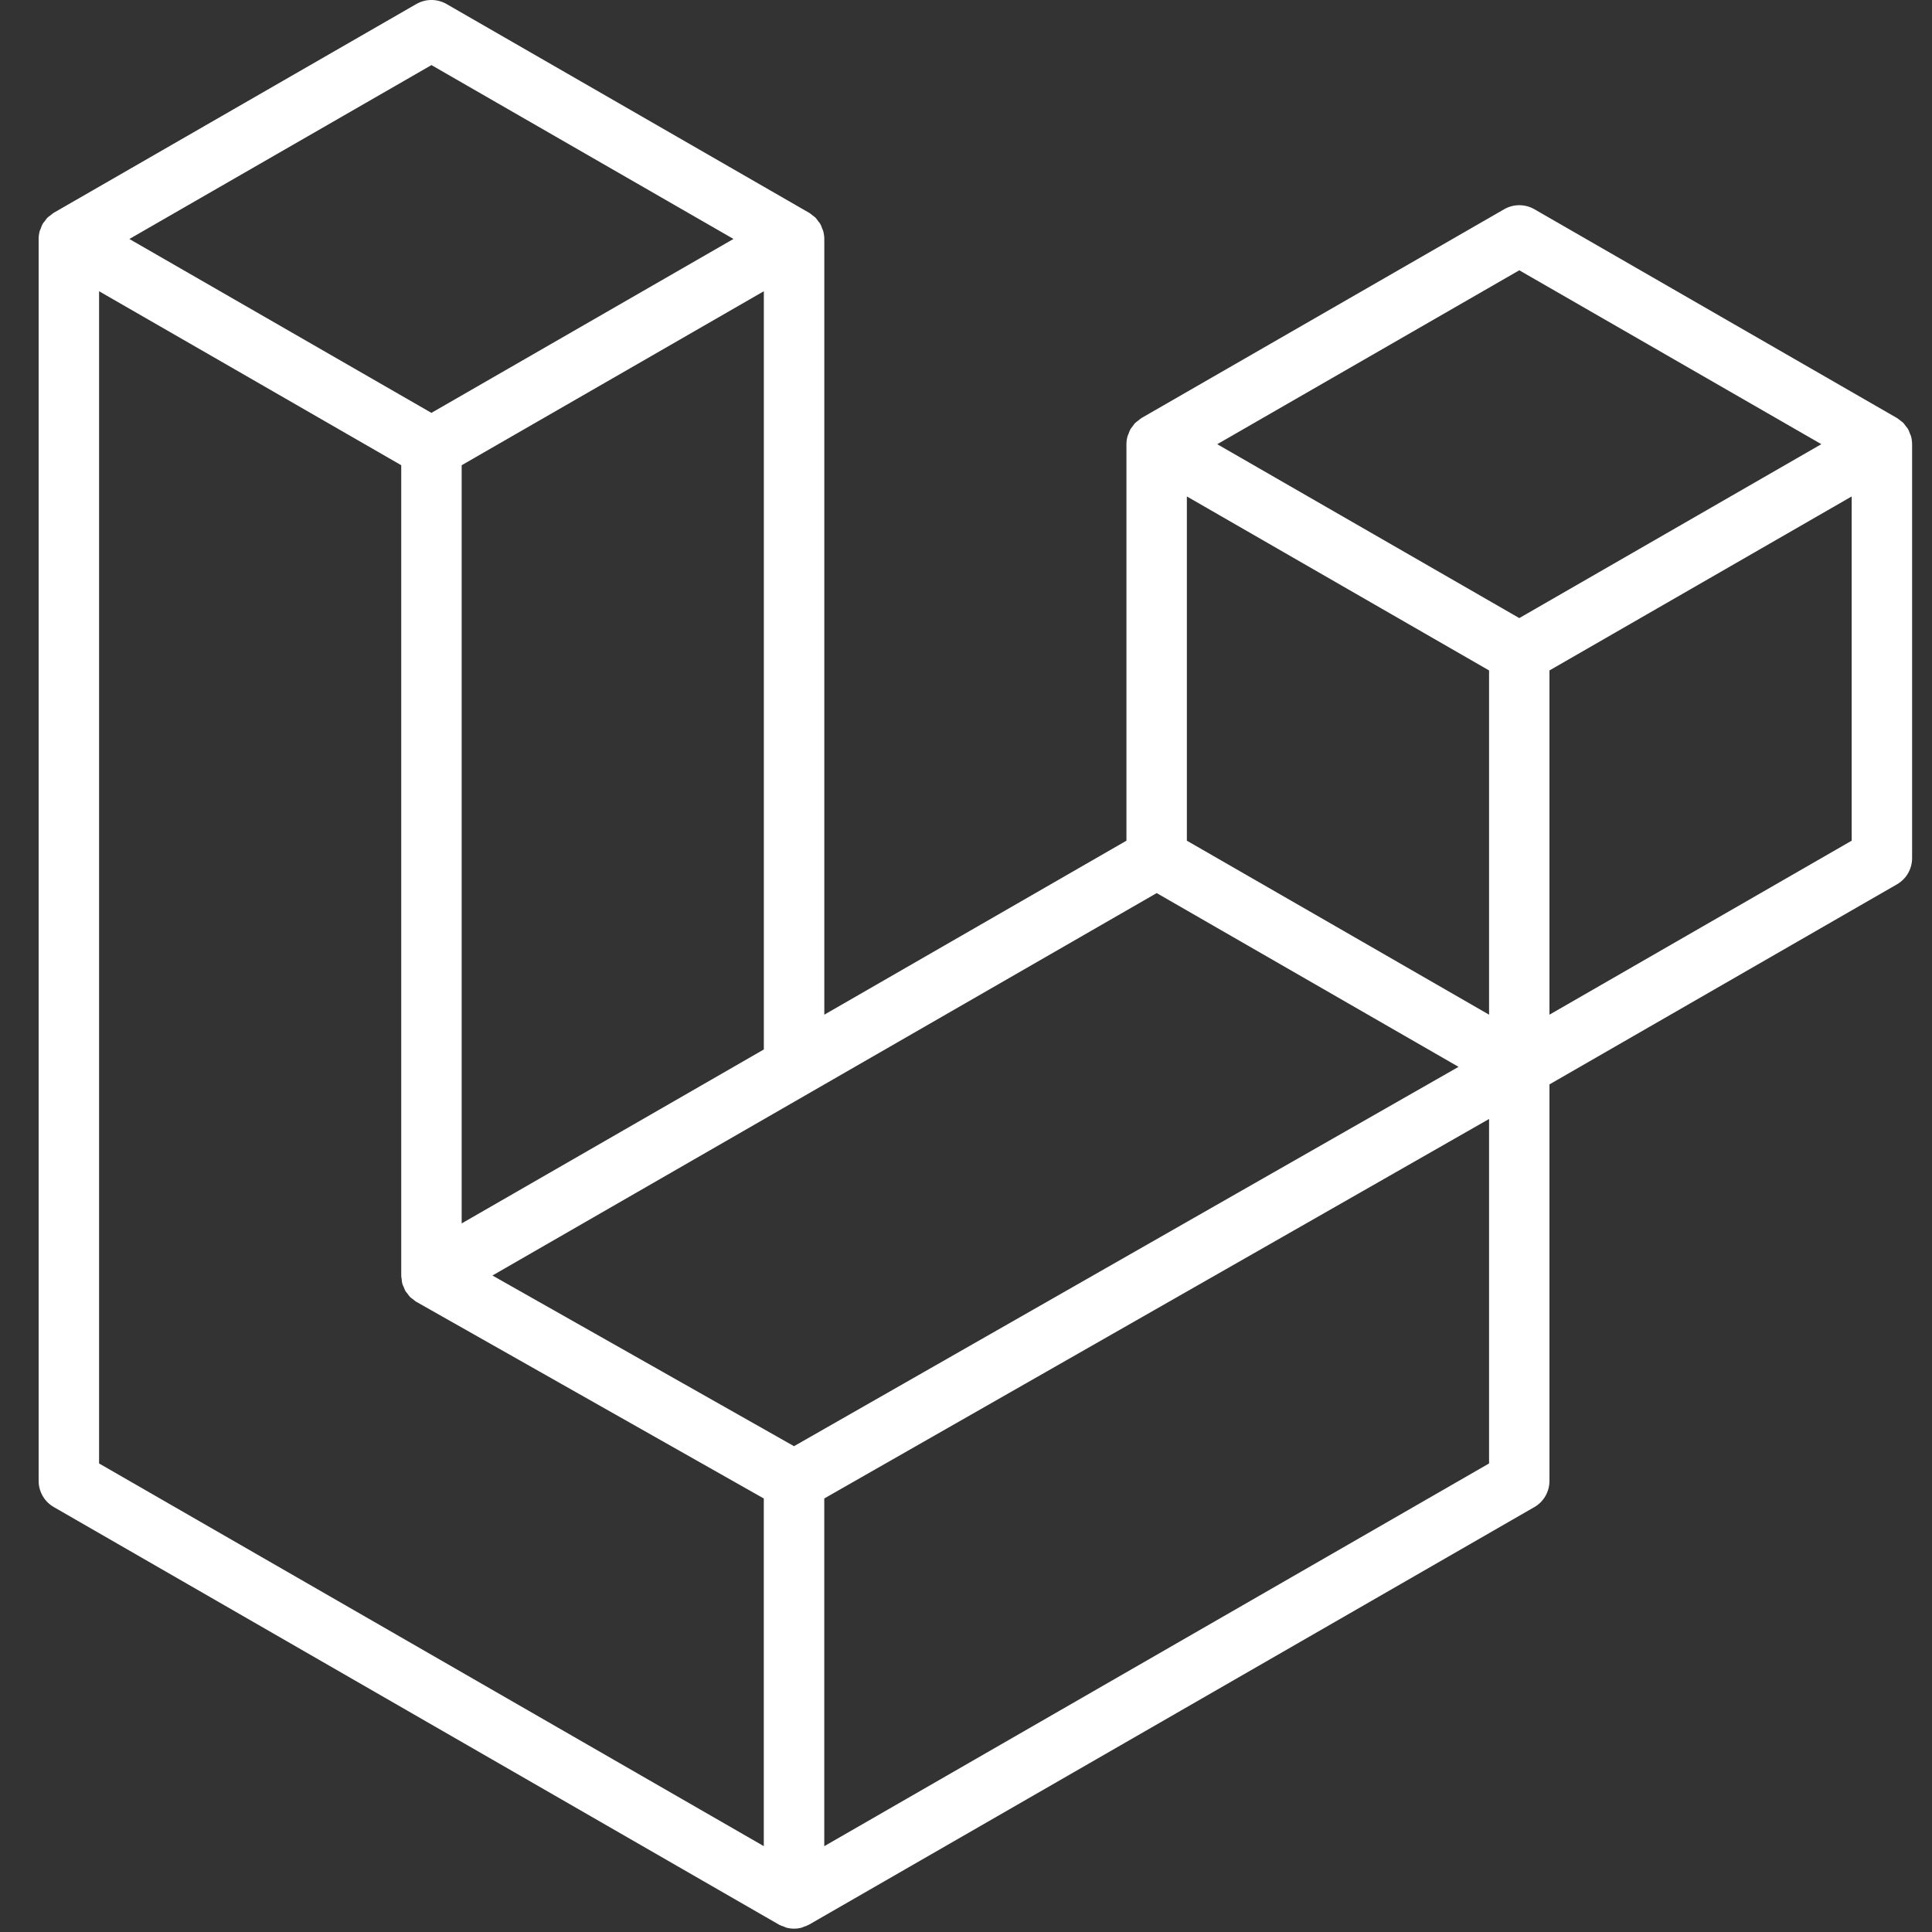 <svg width="50" height="50" viewBox="0 0 50 50" fill="none" xmlns="http://www.w3.org/2000/svg">
<rect x="0" y="0" width="50" height="50" fill="#333333" stroke="none"/>
<g clip-path="url(#clip0_3015_1557)">
<path d="M49.458 11.292C49.475 11.358 49.485 11.427 49.485 11.496V22.209C49.485 22.489 49.335 22.748 49.092 22.887L40.1 28.064V38.326C40.1 38.605 39.952 38.863 39.71 39.003L20.939 49.809C20.896 49.833 20.849 49.849 20.802 49.865C20.785 49.871 20.768 49.882 20.75 49.887C20.619 49.922 20.481 49.922 20.349 49.887C20.328 49.881 20.308 49.869 20.288 49.861C20.245 49.846 20.2 49.832 20.159 49.809L1.393 39.003C1.15 38.864 1 38.605 1 38.326V6.185C1 6.114 1.01 6.046 1.027 5.98C1.033 5.957 1.047 5.937 1.055 5.914C1.069 5.873 1.083 5.831 1.104 5.793C1.119 5.768 1.141 5.747 1.158 5.724C1.181 5.693 1.201 5.66 1.228 5.633C1.25 5.611 1.279 5.594 1.305 5.574C1.333 5.551 1.358 5.526 1.391 5.507L10.775 0.104C11.017 -0.035 11.315 -0.035 11.556 0.104L20.94 5.507H20.942C20.973 5.527 21 5.551 21.028 5.573C21.053 5.593 21.082 5.611 21.104 5.632C21.132 5.66 21.151 5.693 21.174 5.724C21.191 5.747 21.214 5.768 21.227 5.793C21.25 5.832 21.262 5.873 21.278 5.914C21.286 5.937 21.299 5.957 21.305 5.981C21.323 6.047 21.332 6.116 21.333 6.185V26.26L29.152 21.757V11.495C29.152 11.426 29.162 11.357 29.18 11.292C29.186 11.268 29.199 11.248 29.207 11.225C29.223 11.184 29.236 11.142 29.258 11.104C29.272 11.079 29.294 11.058 29.31 11.035C29.334 11.004 29.353 10.971 29.381 10.944C29.403 10.921 29.431 10.905 29.457 10.885C29.486 10.862 29.512 10.837 29.543 10.818L38.928 5.415C39.17 5.276 39.468 5.276 39.71 5.415L49.093 10.818C49.127 10.838 49.152 10.862 49.181 10.884C49.206 10.904 49.234 10.921 49.256 10.943C49.284 10.971 49.303 11.004 49.327 11.035C49.344 11.058 49.366 11.079 49.379 11.104C49.402 11.142 49.414 11.184 49.43 11.225C49.439 11.248 49.452 11.268 49.458 11.292ZM47.921 21.757V12.848L44.637 14.739L40.1 17.351V26.26L47.921 21.757ZM38.537 37.874V28.959L34.075 31.507L21.332 38.78V47.779L38.537 37.874ZM2.564 7.537V37.874L19.767 47.778V38.781L10.78 33.694L10.777 33.692L10.773 33.691C10.743 33.673 10.718 33.648 10.689 33.626C10.665 33.606 10.637 33.591 10.615 33.569L10.613 33.566C10.588 33.542 10.57 33.512 10.549 33.484C10.529 33.458 10.506 33.436 10.49 33.408L10.489 33.405C10.472 33.376 10.461 33.341 10.448 33.308C10.435 33.278 10.419 33.251 10.411 33.22C10.401 33.183 10.399 33.143 10.395 33.105C10.392 33.075 10.384 33.046 10.384 33.017V33.015V12.04L5.848 9.427L2.564 7.537ZM11.167 1.684L3.348 6.185L11.165 10.685L18.982 6.184L11.165 1.684H11.167ZM15.233 29.771L19.768 27.16V7.537L16.485 9.428L11.948 12.04V31.662L15.233 29.771ZM39.319 6.995L31.502 11.496L39.319 15.996L47.136 11.495L39.319 6.995ZM38.537 17.351L34 14.739L30.716 12.848V21.757L35.252 24.368L38.537 26.26V17.351ZM20.549 37.427L32.015 30.881L37.747 27.61L29.935 23.113L20.941 28.291L12.744 33.01L20.549 37.427Z" fill="white"/>
</g>
<defs>
<clipPath id="clip0_3015_1557">
<rect width="48.485" height="50" fill="white" transform="translate(1)"/>
</clipPath>
</defs>
</svg>
